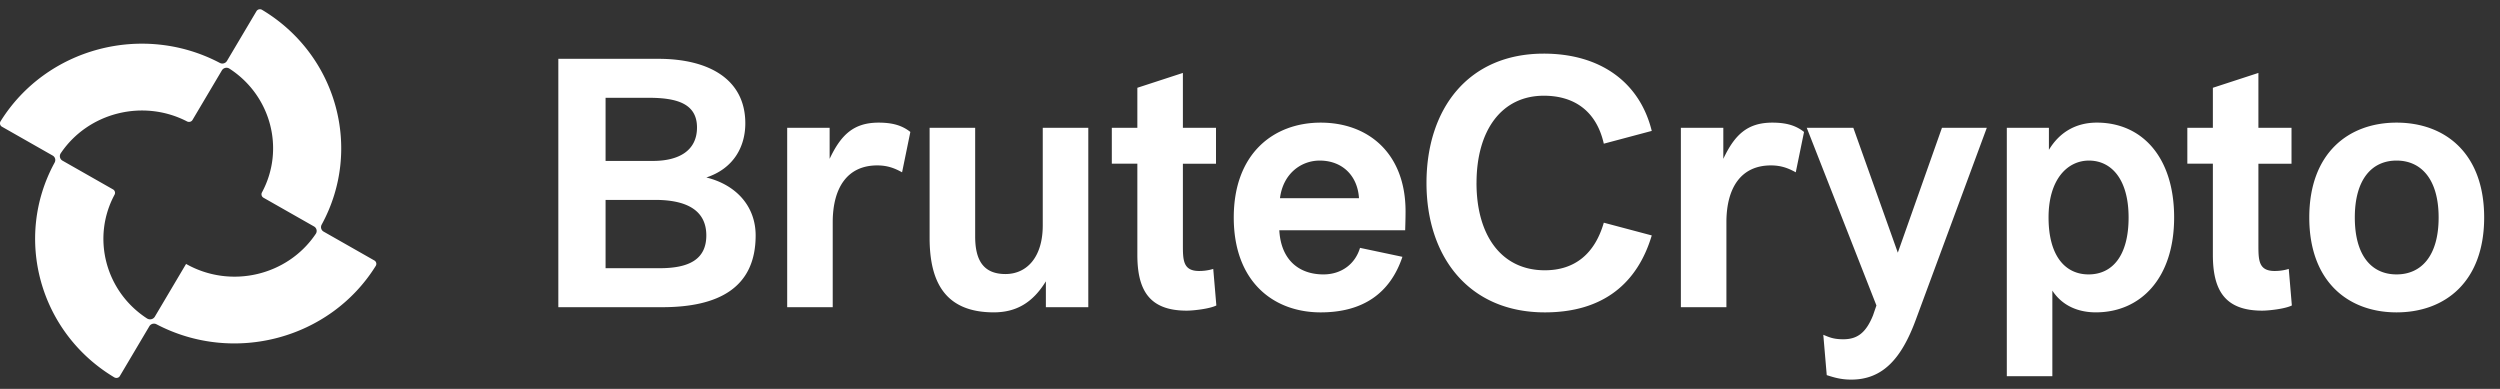 <svg width="135" height="21" fill="none" xmlns="http://www.w3.org/2000/svg"><rect width="100%" height="100%" fill="#333333" stroke="none"/><path d="M17.37 12.13c2.23-4.078.822-9.183-3.221-11.6a.22.22 0 00-.3.074L12.256 3.29a.29.29 0 01-.386.107C7.711 1.206 2.497 2.589.031 6.549a.21.21 0 00.075.294L2.843 8.4c.136.078.181.24.108.378-2.229 4.078-.815 9.186 3.222 11.6.106.06.24.03.3-.074l1.592-2.686a.29.29 0 01.385-.107c4.164 2.185 9.378.802 11.84-3.152a.21.21 0 00-.075-.294l-2.736-1.556a.277.277 0 01-.109-.378zM7.945 17.2c-2.244-1.448-3.018-4.352-1.757-6.69a.213.213 0 00-.082-.281l-2.73-1.553a.278.278 0 01-.098-.396c1.477-2.199 4.442-2.956 6.828-1.72.103.05.23.017.288-.08l1.588-2.68a.29.29 0 01.404-.096c2.245 1.448 3.019 4.353 1.758 6.69a.213.213 0 00.082.282l2.73 1.552c.143.081.187.26.098.396-1.514 2.26-4.59 2.995-7.006 1.628l-1.692 2.856a.3.3 0 01-.41.092zm27.811-.612H30.15V3.176h5.402c2.72 0 4.695 1.099 4.695 3.483 0 1.267-.634 2.44-2.105 2.925 1.602.391 2.663 1.546 2.663 3.13 0 2.83-2.012 3.874-5.048 3.874zM32.701 5.281V8.69h2.552c1.416 0 2.385-.56 2.385-1.807 0-1.304-1.118-1.602-2.608-1.602H32.7zm0 5.514v3.688h2.925c1.565 0 2.515-.466 2.515-1.77 0-1.415-1.155-1.918-2.757-1.918H32.7zm12.266 5.793h-2.459V6.901H44.8v1.677c.614-1.304 1.304-1.956 2.645-1.956.745 0 1.267.149 1.714.503l-.447 2.18c-.373-.206-.764-.373-1.342-.373-1.602 0-2.403 1.192-2.403 3.073v4.583zM56.31 6.901h2.458v9.687h-2.291v-1.397c-.708 1.155-1.602 1.676-2.813 1.676-2.682 0-3.465-1.713-3.465-4.023V6.9h2.46v5.868c0 1.286.446 2.03 1.638 2.03 1.137 0 2.012-.893 2.012-2.626V6.901zm9.205 7.619l.168 1.975c-.373.186-1.249.28-1.603.28-2.03 0-2.663-1.118-2.663-3.018V8.839h-1.379V6.9h1.379V4.74l2.459-.802V6.9h1.788v1.94h-1.788v4.359c0 .838 0 1.434.875 1.434.186 0 .466-.018.764-.112zm10.365-2.086h-6.798c.093 1.64 1.099 2.384 2.384 2.384.969 0 1.714-.559 1.975-1.434l2.29.484c-.67 1.994-2.16 3-4.414 3-2.552 0-4.694-1.658-4.694-5.123 0-3.465 2.16-5.123 4.694-5.123 2.59 0 4.583 1.676 4.583 4.787 0 .429-.02.97-.02 1.025zm-4.619-3.763c-.987 0-1.974.69-2.142 2.03h4.266c-.075-1.21-.895-2.03-2.124-2.03zm8.47 1.211c0 2.85 1.36 4.713 3.689 4.713 1.62 0 2.701-.894 3.185-2.57l2.59.688c-.764 2.553-2.59 4.155-5.775 4.155-4.098 0-6.39-3-6.39-6.986 0-3.987 2.236-6.986 6.334-6.986 3.036 0 5.179 1.528 5.83 4.173l-2.589.69c-.39-1.733-1.564-2.59-3.24-2.59-2.274 0-3.633 1.863-3.633 4.713zm13.495 6.706h-2.459V6.901h2.292v1.677c.614-1.304 1.304-1.956 2.645-1.956.745 0 1.267.149 1.714.503l-.447 2.18c-.373-.206-.764-.373-1.342-.373-1.602 0-2.403 1.192-2.403 3.073v4.583zm5.418 3.67l-.186-2.18c.317.13.54.242 1.08.242.727 0 1.211-.316 1.603-1.285l.186-.54L97.564 6.9h2.515l2.403 6.744 2.384-6.744h2.422l-3.838 10.376c-.763 2.068-1.769 3.223-3.483 3.223-.578 0-.969-.13-1.323-.242zm12.183.056h-2.459V6.9h2.273v1.193c.559-.932 1.434-1.472 2.589-1.472 2.422 0 4.173 1.844 4.173 5.123 0 3.278-1.807 5.123-4.229 5.123-.894 0-1.788-.317-2.347-1.174v4.62zm-.205-8.57c0 2.068.894 3.074 2.161 3.074 1.285 0 2.161-1.006 2.161-3.073 0-2.068-.931-3.074-2.142-3.074-1.155 0-2.18 1.006-2.18 3.074zm12.971 2.776l.167 1.975c-.372.186-1.248.28-1.602.28-2.03 0-2.663-1.118-2.663-3.018V8.839h-1.379V6.9h1.379V4.74l2.459-.802V6.9h1.788v1.94h-1.788v4.359c0 .838 0 1.434.875 1.434.186 0 .466-.018.764-.112zm1.108-2.775c0-3.465 2.105-5.123 4.713-5.123 2.626 0 4.731 1.658 4.731 5.123 0 3.465-2.105 5.123-4.731 5.123-2.608 0-4.713-1.658-4.713-5.123zm2.459 0c0 2.067.912 3.073 2.254 3.073 1.341 0 2.272-1.006 2.272-3.073 0-2.05-.931-3.074-2.272-3.074-1.342 0-2.254 1.025-2.254 3.074z" fill="#fff"/></svg>